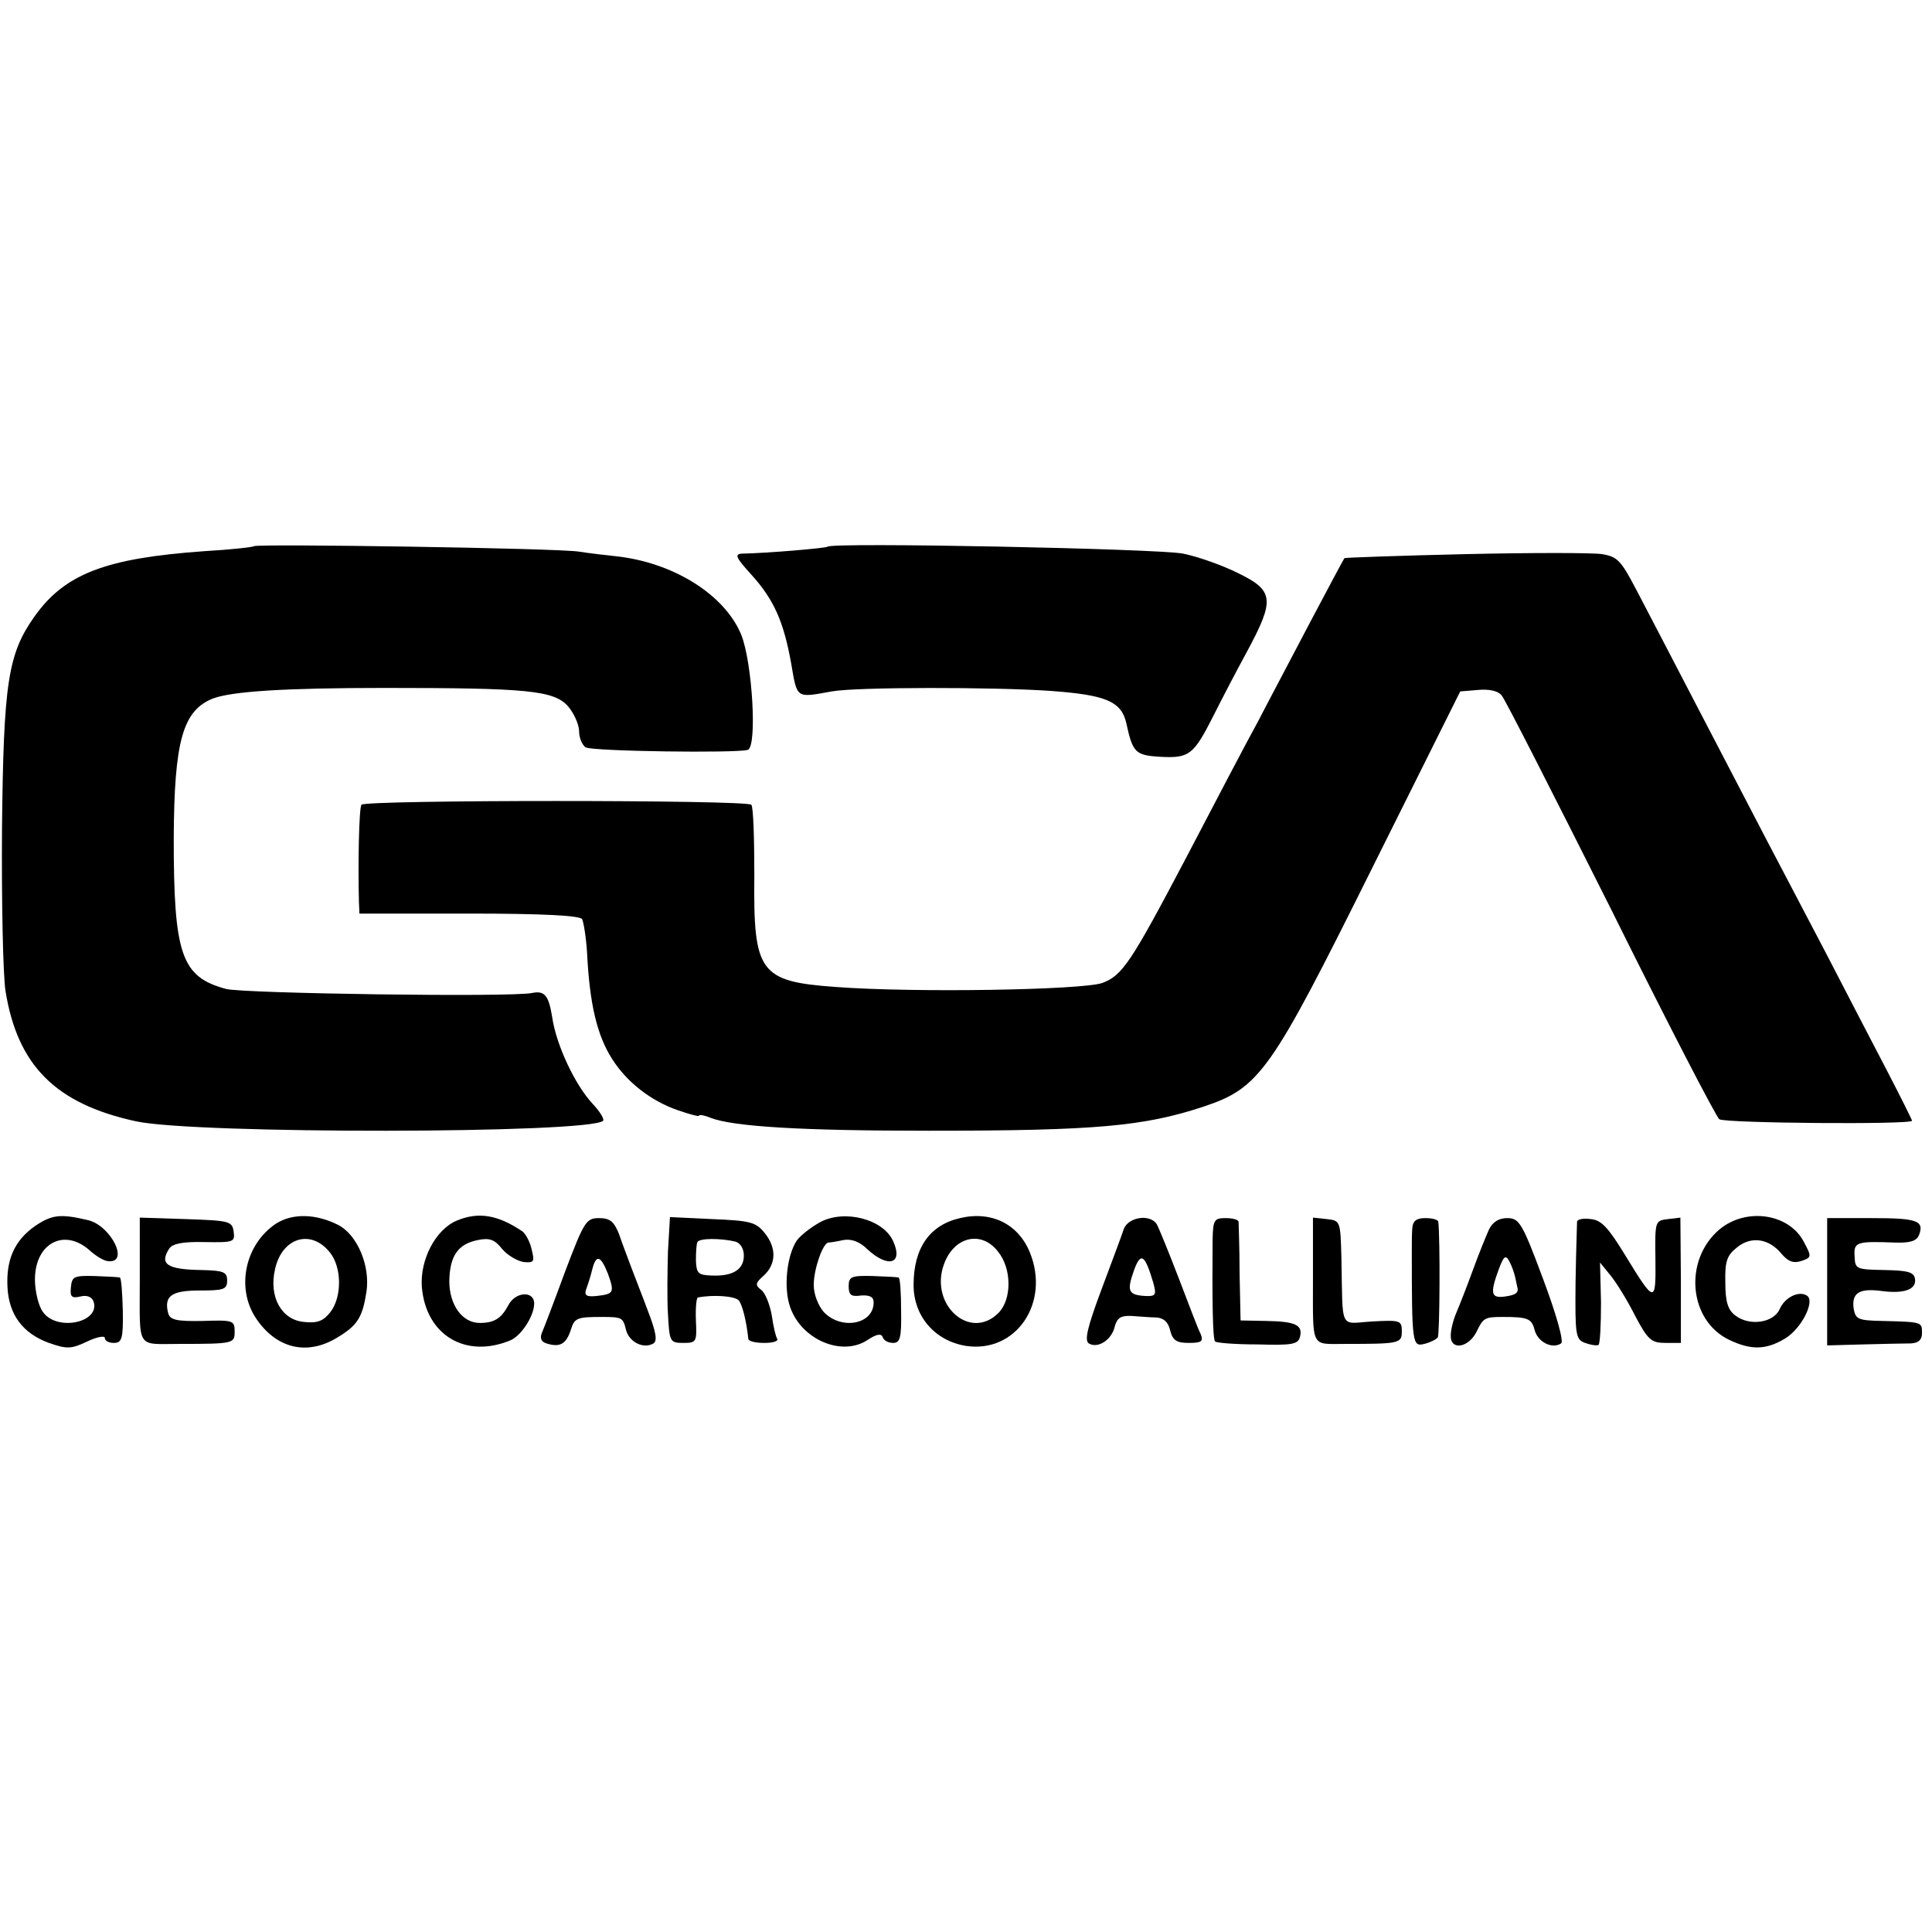 <?xml version="1.0" standalone="no"?>
<!DOCTYPE svg PUBLIC "-//W3C//DTD SVG 20010904//EN"
 "http://www.w3.org/TR/2001/REC-SVG-20010904/DTD/svg10.dtd">
<svg version="1.0" xmlns="http://www.w3.org/2000/svg"
 width="387pt" height="387pt" viewBox="0 0 387 387"
 preserveAspectRatio="xMidYMid meet">
<g transform="translate(0,387) scale(0.1,-0.1)"
fill="#000000" stroke="none">
<path d="M509 2776 c-2 -2 -47 -7 -99 -10 -198 -14 -280 -45 -341 -131 -53
-75 -62 -132 -65 -425 -1 -146 2 -292 7 -325 24 -149 100 -226 261 -261 117
-26 910 -25 936 1 3 3 -6 18 -20 33 -36 38 -74 119 -82 175 -7 43 -15 53 -40
48 -42 -9 -579 -1 -613 8 -90 24 -105 69 -105 302 1 195 18 256 79 280 38 14
141 21 343 21 287 0 340 -5 368 -37 12 -14 22 -37 22 -50 0 -13 6 -27 13 -32
13 -8 303 -12 325 -5 19 7 9 174 -13 230 -33 81 -137 146 -253 158 -20 2 -53
6 -72 9 -40 7 -645 16 -651 11z"/>
<path d="M1658 2775 c-3 -3 -120 -13 -172 -14 -15 -1 -12 -8 19 -42 46 -51 65
-95 80 -179 12 -70 9 -68 81 -55 48 9 326 9 439 1 110 -8 141 -21 151 -64 13
-60 18 -65 69 -68 57 -3 66 4 105 81 14 28 44 86 68 130 56 104 54 122 -18
157 -30 15 -80 33 -110 39 -49 10 -703 23 -712 14z"/>
<path d="M2935 2760 c-132 -3 -241 -7 -242 -8 -1 -1 -32 -59 -69 -129 -37 -71
-84 -159 -104 -198 -21 -38 -86 -162 -145 -275 -110 -209 -127 -234 -167 -249
-40 -14 -374 -20 -534 -8 -153 11 -165 29 -163 223 0 74 -2 138 -6 142 -10 10
-775 10 -781 0 -5 -8 -7 -119 -5 -195 l1 -23 219 0 c149 0 222 -4 227 -11 3
-6 8 -36 10 -68 5 -102 20 -165 50 -212 29 -46 77 -84 132 -103 23 -8 42 -13
42 -11 0 3 11 1 23 -4 46 -18 185 -26 437 -26 337 0 431 9 550 48 114 38 135
69 338 477 l177 355 36 3 c22 2 40 -2 47 -11 7 -8 105 -201 219 -428 113 -228
211 -417 217 -421 12 -8 386 -11 386 -3 0 2 -23 48 -51 102 -28 54 -83 159
-121 233 -39 74 -92 176 -118 225 -26 50 -88 169 -138 265 -50 96 -106 204
-125 240 -30 57 -37 65 -68 70 -19 3 -142 3 -274 0z"/>
<path d="M70 1414 c-41 -29 -58 -67 -55 -123 3 -55 31 -92 83 -111 37 -13 45
-12 77 3 19 9 35 12 35 7 0 -6 8 -10 18 -10 16 0 19 8 18 65 -1 36 -3 65 -6
66 -3 1 -25 2 -51 3 -41 1 -45 -1 -47 -23 -2 -19 2 -22 19 -18 12 3 22 0 26
-9 16 -43 -73 -62 -101 -22 -9 12 -16 42 -16 65 0 73 59 104 110 58 11 -10 27
-20 35 -21 46 -7 8 71 -39 82 -55 13 -72 11 -106 -12z"/>
<path d="M553 1419 c-62 -41 -81 -129 -40 -190 41 -61 103 -75 163 -38 40 24
50 40 58 91 8 52 -18 114 -56 134 -45 23 -92 24 -125 3z m108 -58 c24 -30 24
-89 1 -119 -14 -18 -26 -23 -53 -20 -45 4 -71 50 -58 106 14 63 72 81 110 33z"/>
<path d="M915 1425 c-43 -18 -74 -79 -70 -133 8 -96 87 -144 177 -107 22 9 48
49 48 74 0 26 -38 24 -52 -4 -14 -26 -28 -35 -57 -35 -35 0 -61 36 -61 84 1
50 17 74 57 82 24 5 34 1 49 -18 10 -12 30 -24 43 -26 21 -2 22 1 16 25 -3 15
-12 31 -18 36 -50 34 -89 40 -132 22z"/>
<path d="M1643 1422 c-18 -10 -39 -26 -47 -37 -20 -30 -27 -95 -13 -134 23
-65 104 -99 155 -65 18 12 27 13 30 6 2 -7 11 -12 21 -12 14 0 17 10 16 65 0
36 -2 65 -5 66 -3 1 -26 2 -52 3 -43 1 -48 -1 -48 -21 0 -17 5 -21 25 -18 18
1 25 -3 25 -14 0 -44 -65 -56 -100 -19 -11 13 -20 35 -20 54 0 32 18 83 29 85
3 0 17 2 30 5 16 3 33 -3 48 -18 42 -39 73 -30 52 16 -20 44 -97 64 -146 38z"/>
<path d="M1923 1430 c-61 -14 -93 -60 -93 -134 0 -63 43 -112 105 -122 100
-15 169 86 128 187 -23 57 -77 84 -140 69z m76 -67 c28 -34 28 -96 1 -123 -57
-57 -139 17 -109 98 20 55 75 68 108 25z"/>
<path d="M3445 1408 c-73 -61 -63 -183 19 -222 44 -21 74 -20 112 3 33 20 61
76 43 86 -16 10 -44 -4 -54 -27 -12 -28 -61 -35 -89 -13 -15 11 -20 28 -20 66
-1 42 3 54 23 70 29 24 65 18 90 -13 13 -15 23 -19 39 -14 21 7 21 9 6 37 -29
58 -115 71 -169 27z"/>
<path d="M280 1305 c0 -140 -8 -127 80 -127 109 0 110 1 110 25 0 22 -3 23
-64 21 -52 -1 -65 2 -69 15 -9 35 6 46 63 46 48 0 55 2 55 20 0 17 -7 20 -51
21 -70 1 -85 12 -65 43 7 10 27 14 71 13 58 -1 61 0 58 21 -3 21 -9 22 -95 25
l-93 3 0 -126z"/>
<path d="M1132 1323 c-22 -60 -43 -115 -47 -124 -4 -11 0 -18 13 -21 25 -7 37
1 46 30 7 22 13 24 61 24 41 0 43 -1 49 -26 6 -24 35 -39 55 -27 8 5 5 23 -10
62 -11 30 -27 70 -34 89 -7 19 -19 50 -25 68 -10 25 -18 32 -40 32 -26 0 -30
-7 -68 -107z m86 -5 c13 -37 12 -40 -23 -44 -20 -2 -25 1 -21 13 3 8 9 26 12
39 8 32 17 30 32 -8z"/>
<path d="M1338 1363 c-1 -37 -2 -94 0 -125 3 -56 4 -58 31 -58 26 0 27 2 25
45 -1 25 1 46 4 46 31 6 74 3 82 -6 7 -9 15 -40 19 -77 1 -5 15 -8 32 -8 16 0
28 3 26 8 -3 4 -8 25 -11 47 -4 22 -13 45 -21 51 -13 10 -12 14 5 29 25 23 26
56 1 86 -17 21 -29 24 -104 27 l-85 4 -4 -69z m135 20 c10 -3 17 -14 17 -28 0
-28 -22 -42 -65 -40 -26 1 -30 4 -31 30 0 17 1 33 3 37 4 8 46 8 76 1z"/>
<path d="M2251 1408 c-4 -13 -25 -68 -45 -122 -28 -75 -34 -101 -25 -107 18
-11 46 7 52 34 5 18 13 22 34 21 15 -1 38 -3 49 -3 15 -1 24 -9 28 -26 5 -20
13 -25 37 -25 26 0 30 3 24 18 -5 9 -24 60 -44 112 -20 52 -40 101 -44 108
-14 21 -57 14 -66 -10z m59 -107 c7 -25 5 -28 -16 -27 -34 2 -37 10 -23 50 14
39 22 34 39 -23z"/>
<path d="M2429 1388 c-1 -119 0 -201 5 -205 2 -3 41 -6 85 -6 69 -2 81 0 85
15 6 24 -9 31 -68 32 l-51 1 -2 95 c0 52 -2 98 -2 103 -1 4 -12 7 -26 7 -23 0
-25 -4 -26 -42z"/>
<path d="M2630 1306 c0 -139 -5 -128 65 -128 108 0 113 1 113 25 0 22 -3 23
-59 20 -67 -4 -59 -21 -62 127 -2 74 -2 75 -29 78 l-28 3 0 -125z"/>
<path d="M2829 1410 c-1 -11 -1 -31 -1 -45 0 -187 1 -193 25 -187 12 3 24 9
27 13 4 5 5 198 1 232 -1 4 -12 7 -26 7 -18 0 -25 -6 -26 -20z"/>
<path d="M2983 1408 c-6 -13 -21 -50 -33 -83 -12 -33 -27 -71 -33 -85 -6 -14
-11 -34 -11 -45 -1 -31 36 -25 52 8 13 27 16 29 52 29 50 0 58 -3 64 -26 6
-24 35 -39 53 -27 6 3 -9 57 -36 129 -42 113 -48 122 -72 122 -17 0 -29 -8
-36 -22z m52 -96 c2 -10 4 -18 4 -19 4 -12 -2 -17 -24 -20 -28 -4 -31 5 -13
54 10 27 14 30 21 17 5 -9 10 -23 12 -32z"/>
<path d="M3159 1423 c0 -4 -2 -59 -3 -122 -1 -105 0 -114 19 -121 11 -4 23 -6
27 -4 3 2 5 40 5 85 l-2 80 22 -27 c12 -15 34 -51 49 -81 25 -47 32 -53 60
-53 l31 0 0 125 -1 126 -25 -3 c-26 -3 -26 -4 -25 -81 1 -89 -1 -89 -62 11
-32 52 -46 68 -67 70 -15 2 -27 0 -28 -5z"/>
<path d="M3660 1303 l0 -128 72 2 c40 1 83 2 96 2 15 1 22 7 22 21 0 22 0 22
-79 24 -49 1 -54 3 -58 25 -4 31 11 41 56 35 45 -6 70 3 67 24 -2 14 -14 17
-61 18 -57 1 -59 2 -60 27 -2 29 3 31 81 28 30 -1 43 3 48 15 11 29 -4 34 -95
34 l-89 0 0 -127z"/>
</g>
</svg>
